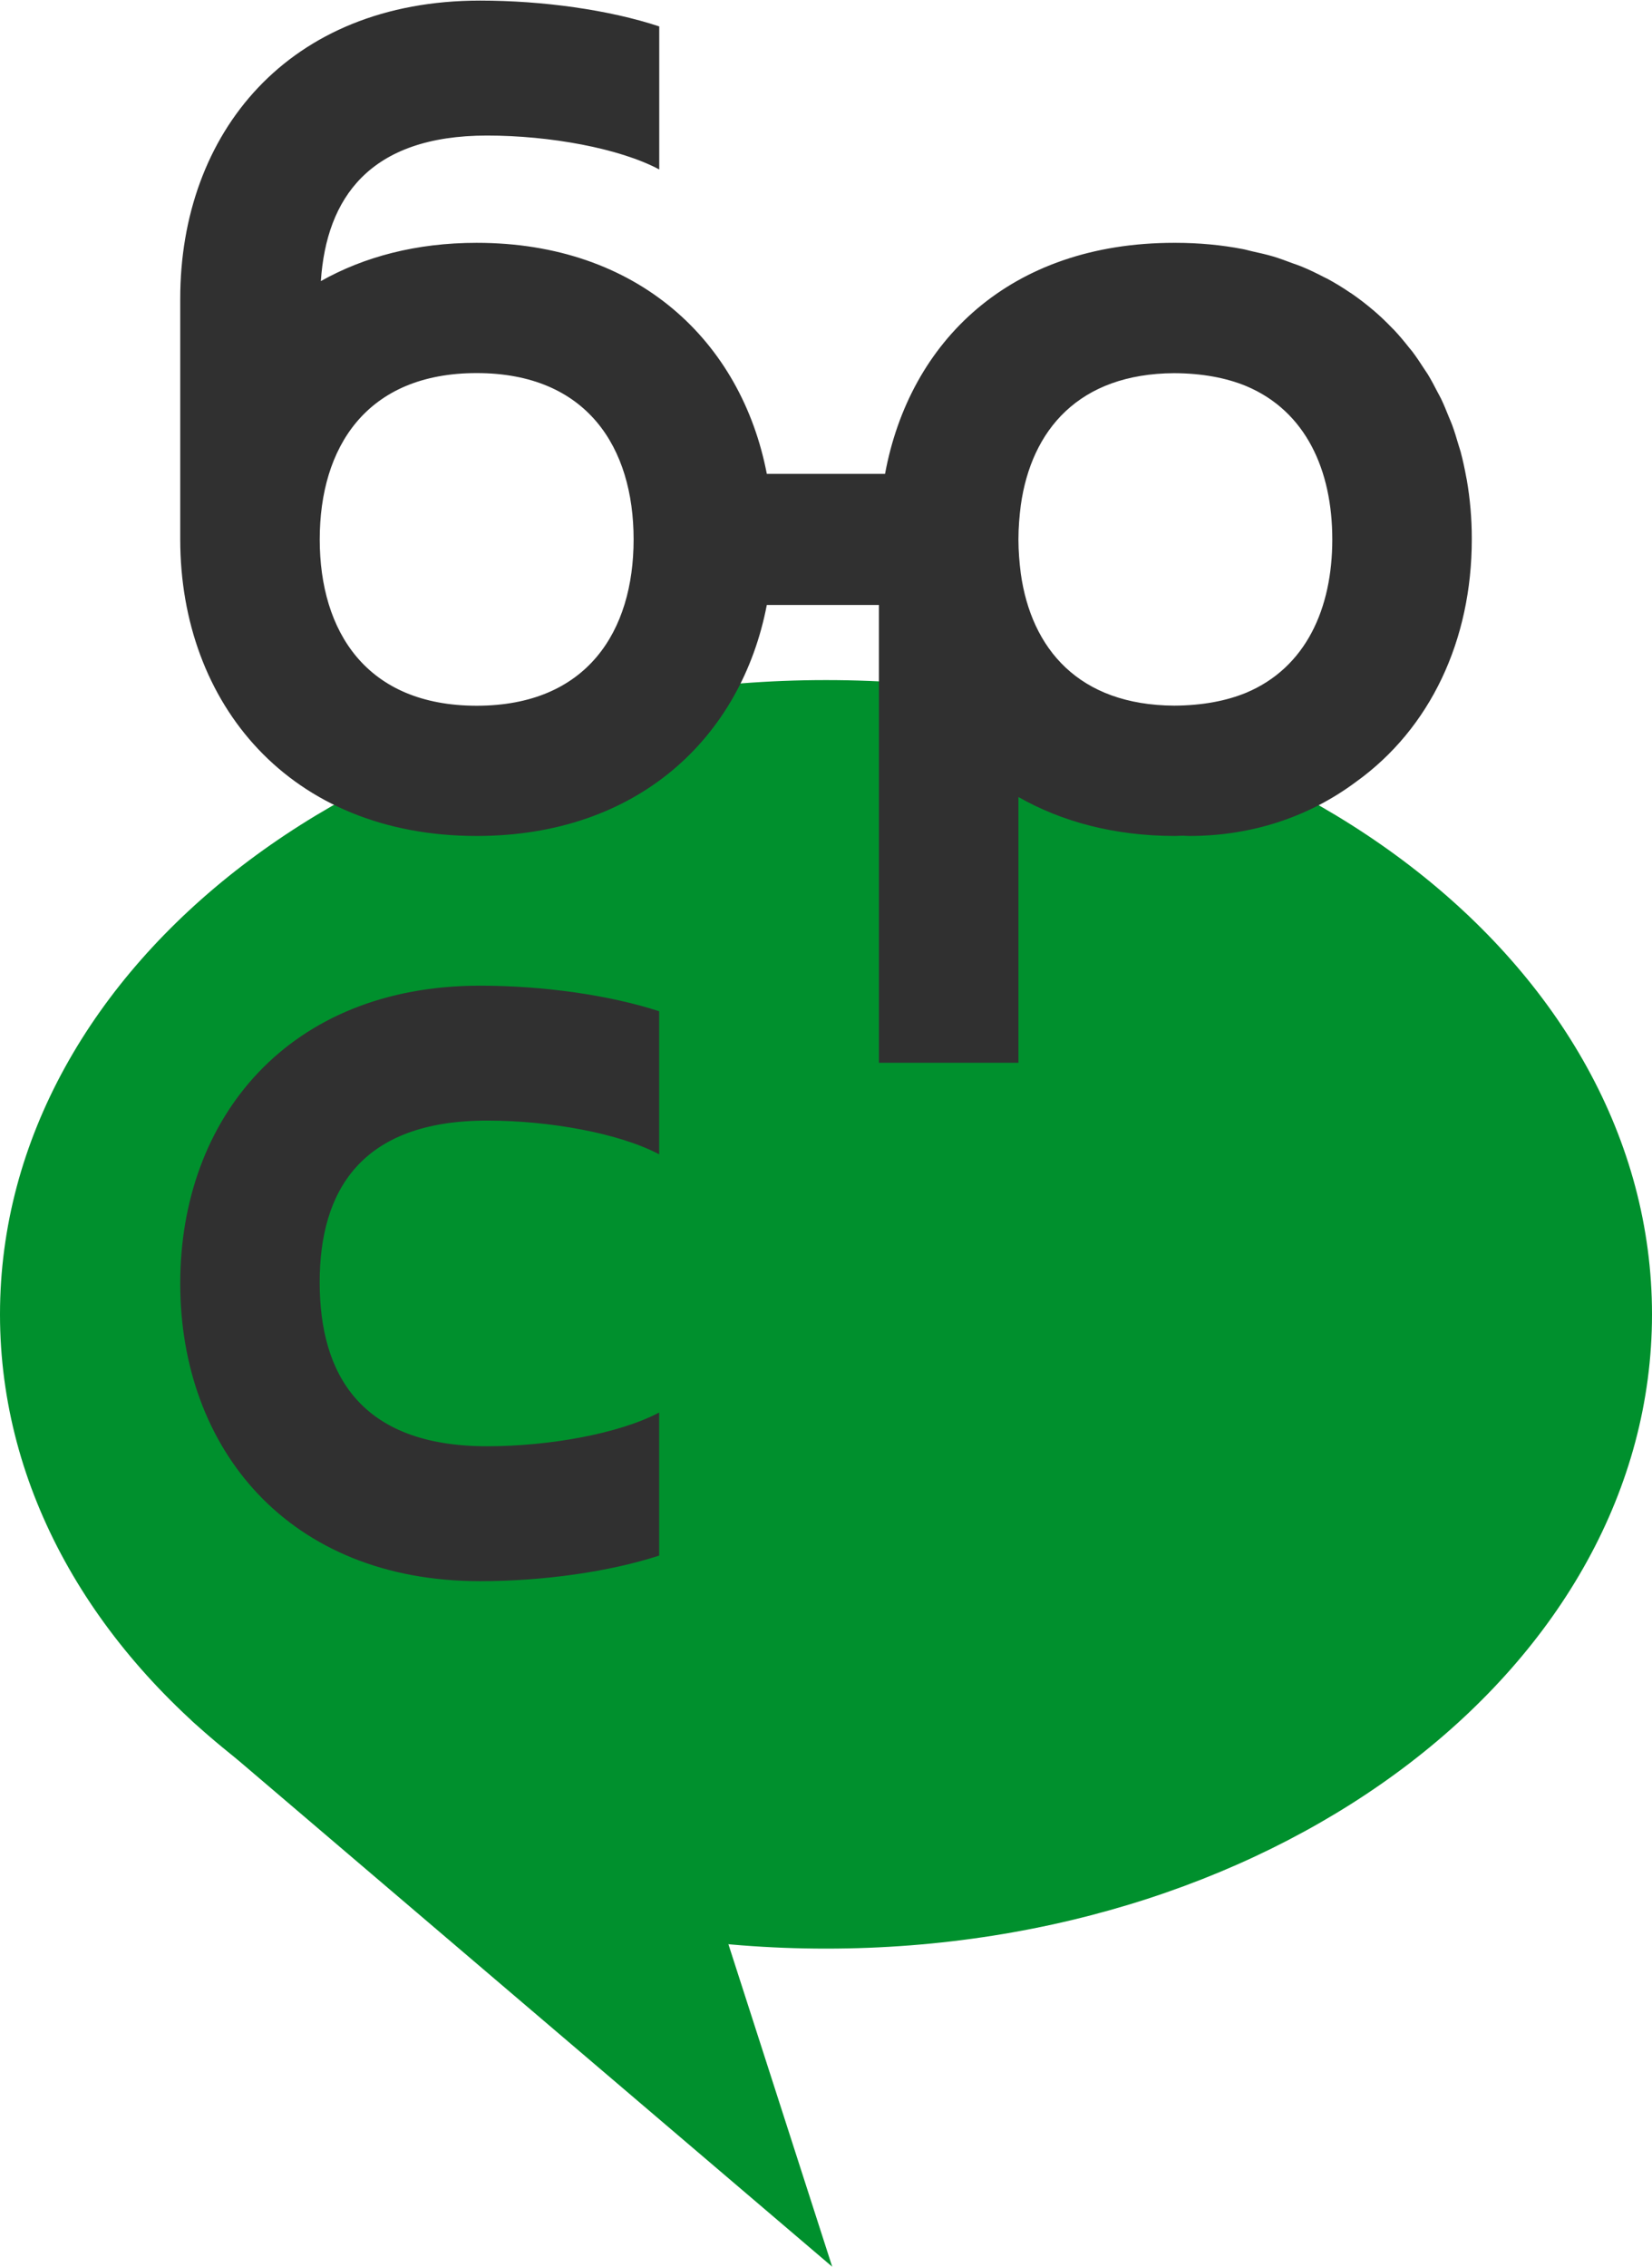 <?xml version="1.0" encoding="UTF-8"?> <svg xmlns="http://www.w3.org/2000/svg" width="70" height="96" viewBox="0 0 70 96" fill="none"> <path d="M0 55.665C0 70.501 15.67 82.528 35 82.528C54.33 82.528 70 70.501 70 55.665C70 40.829 54.33 28.803 35 28.803C15.67 28.803 0 40.829 0 55.665Z" fill="#00902D"></path> <path d="M35.263 96L28.597 75.299L8.105 72.856L35.263 96Z" fill="#00902D"></path> <path d="M7.637 54.355C7.637 61.35 12.216 66.966 20.344 66.966C23.004 66.966 25.812 66.572 27.931 65.882V59.823C26.255 60.71 23.3 61.252 20.641 61.252C15.272 61.252 13.546 58.198 13.546 54.306C13.546 50.464 15.272 47.459 20.641 47.459C23.3 47.459 26.255 48.001 27.931 48.888V42.829C25.812 42.139 23.004 41.745 20.344 41.745C12.216 41.745 7.637 47.361 7.637 54.355Z" fill="#303030"></path> <path d="M52.802 29.34C51.956 29.687 50.945 29.879 49.755 29.885C45.708 29.864 43.701 27.475 43.254 24.291C43.197 23.834 43.154 23.361 43.154 22.845C43.154 22.327 43.197 21.855 43.254 21.398C43.701 18.215 45.708 15.825 49.755 15.805C50.945 15.811 51.956 16.002 52.802 16.35C55.34 17.416 56.453 19.921 56.453 22.845C56.453 25.768 55.34 28.274 52.802 29.34ZM20.197 29.889C15.519 29.889 13.548 26.736 13.548 22.845C13.548 18.953 15.519 15.801 20.197 15.801C24.877 15.801 26.848 18.953 26.848 22.845C26.848 26.736 24.877 29.889 20.197 29.889ZM62.363 22.815C62.363 22.808 62.364 22.802 62.364 22.795C62.364 21.956 62.291 21.126 62.151 20.317C62.146 20.288 62.137 20.26 62.133 20.231C62.066 19.861 61.987 19.495 61.892 19.136C61.865 19.036 61.83 18.941 61.801 18.842C61.718 18.557 61.633 18.273 61.531 17.997C61.488 17.88 61.436 17.769 61.39 17.654C61.288 17.4 61.186 17.147 61.068 16.9C61.018 16.795 60.959 16.696 60.906 16.593C60.777 16.344 60.648 16.096 60.503 15.857C60.453 15.777 60.397 15.701 60.346 15.621C60.184 15.369 60.017 15.118 59.836 14.878C59.795 14.825 59.749 14.776 59.708 14.724C59.505 14.466 59.296 14.214 59.07 13.974C59.043 13.945 59.013 13.919 58.985 13.89C58.74 13.635 58.484 13.389 58.212 13.156C58.196 13.143 58.18 13.131 58.164 13.117C57.879 12.876 57.582 12.647 57.269 12.432C57.252 12.42 57.233 12.411 57.216 12.399C56.906 12.188 56.583 11.989 56.244 11.806C56.2 11.782 56.151 11.763 56.107 11.74C55.794 11.577 55.474 11.42 55.137 11.283C55.019 11.233 54.892 11.196 54.77 11.15C54.5 11.05 54.232 10.946 53.947 10.862C53.658 10.776 53.354 10.71 53.051 10.642C52.921 10.614 52.8 10.575 52.668 10.55C51.768 10.377 50.813 10.284 49.803 10.284C49.794 10.284 49.787 10.285 49.779 10.285C49.77 10.285 49.763 10.284 49.754 10.284C42.787 10.284 38.539 14.464 37.502 20.069H32.492C31.414 14.464 27.037 10.284 20.197 10.284C17.636 10.284 15.424 10.877 13.596 11.905C13.829 8.395 15.653 5.741 20.636 5.741C23.297 5.741 26.252 6.279 27.934 7.177V1.119C25.812 0.417 23.002 0.025 20.341 0.025C12.21 0.025 7.637 5.642 7.637 12.648V22.856H7.637C7.642 29.796 12.272 35.405 20.197 35.405C27.037 35.405 31.414 31.225 32.492 25.621H37.243V45.011H43.154V33.756C44.992 34.801 47.218 35.405 49.803 35.405C49.905 35.405 49.999 35.394 50.1 35.393C50.2 35.394 50.293 35.405 50.395 35.405C53.11 35.405 55.515 34.559 57.449 33.12C60.619 30.85 62.364 27.1 62.364 22.845C62.364 22.834 62.363 22.825 62.363 22.815Z" fill="#303030"></path> </svg> 